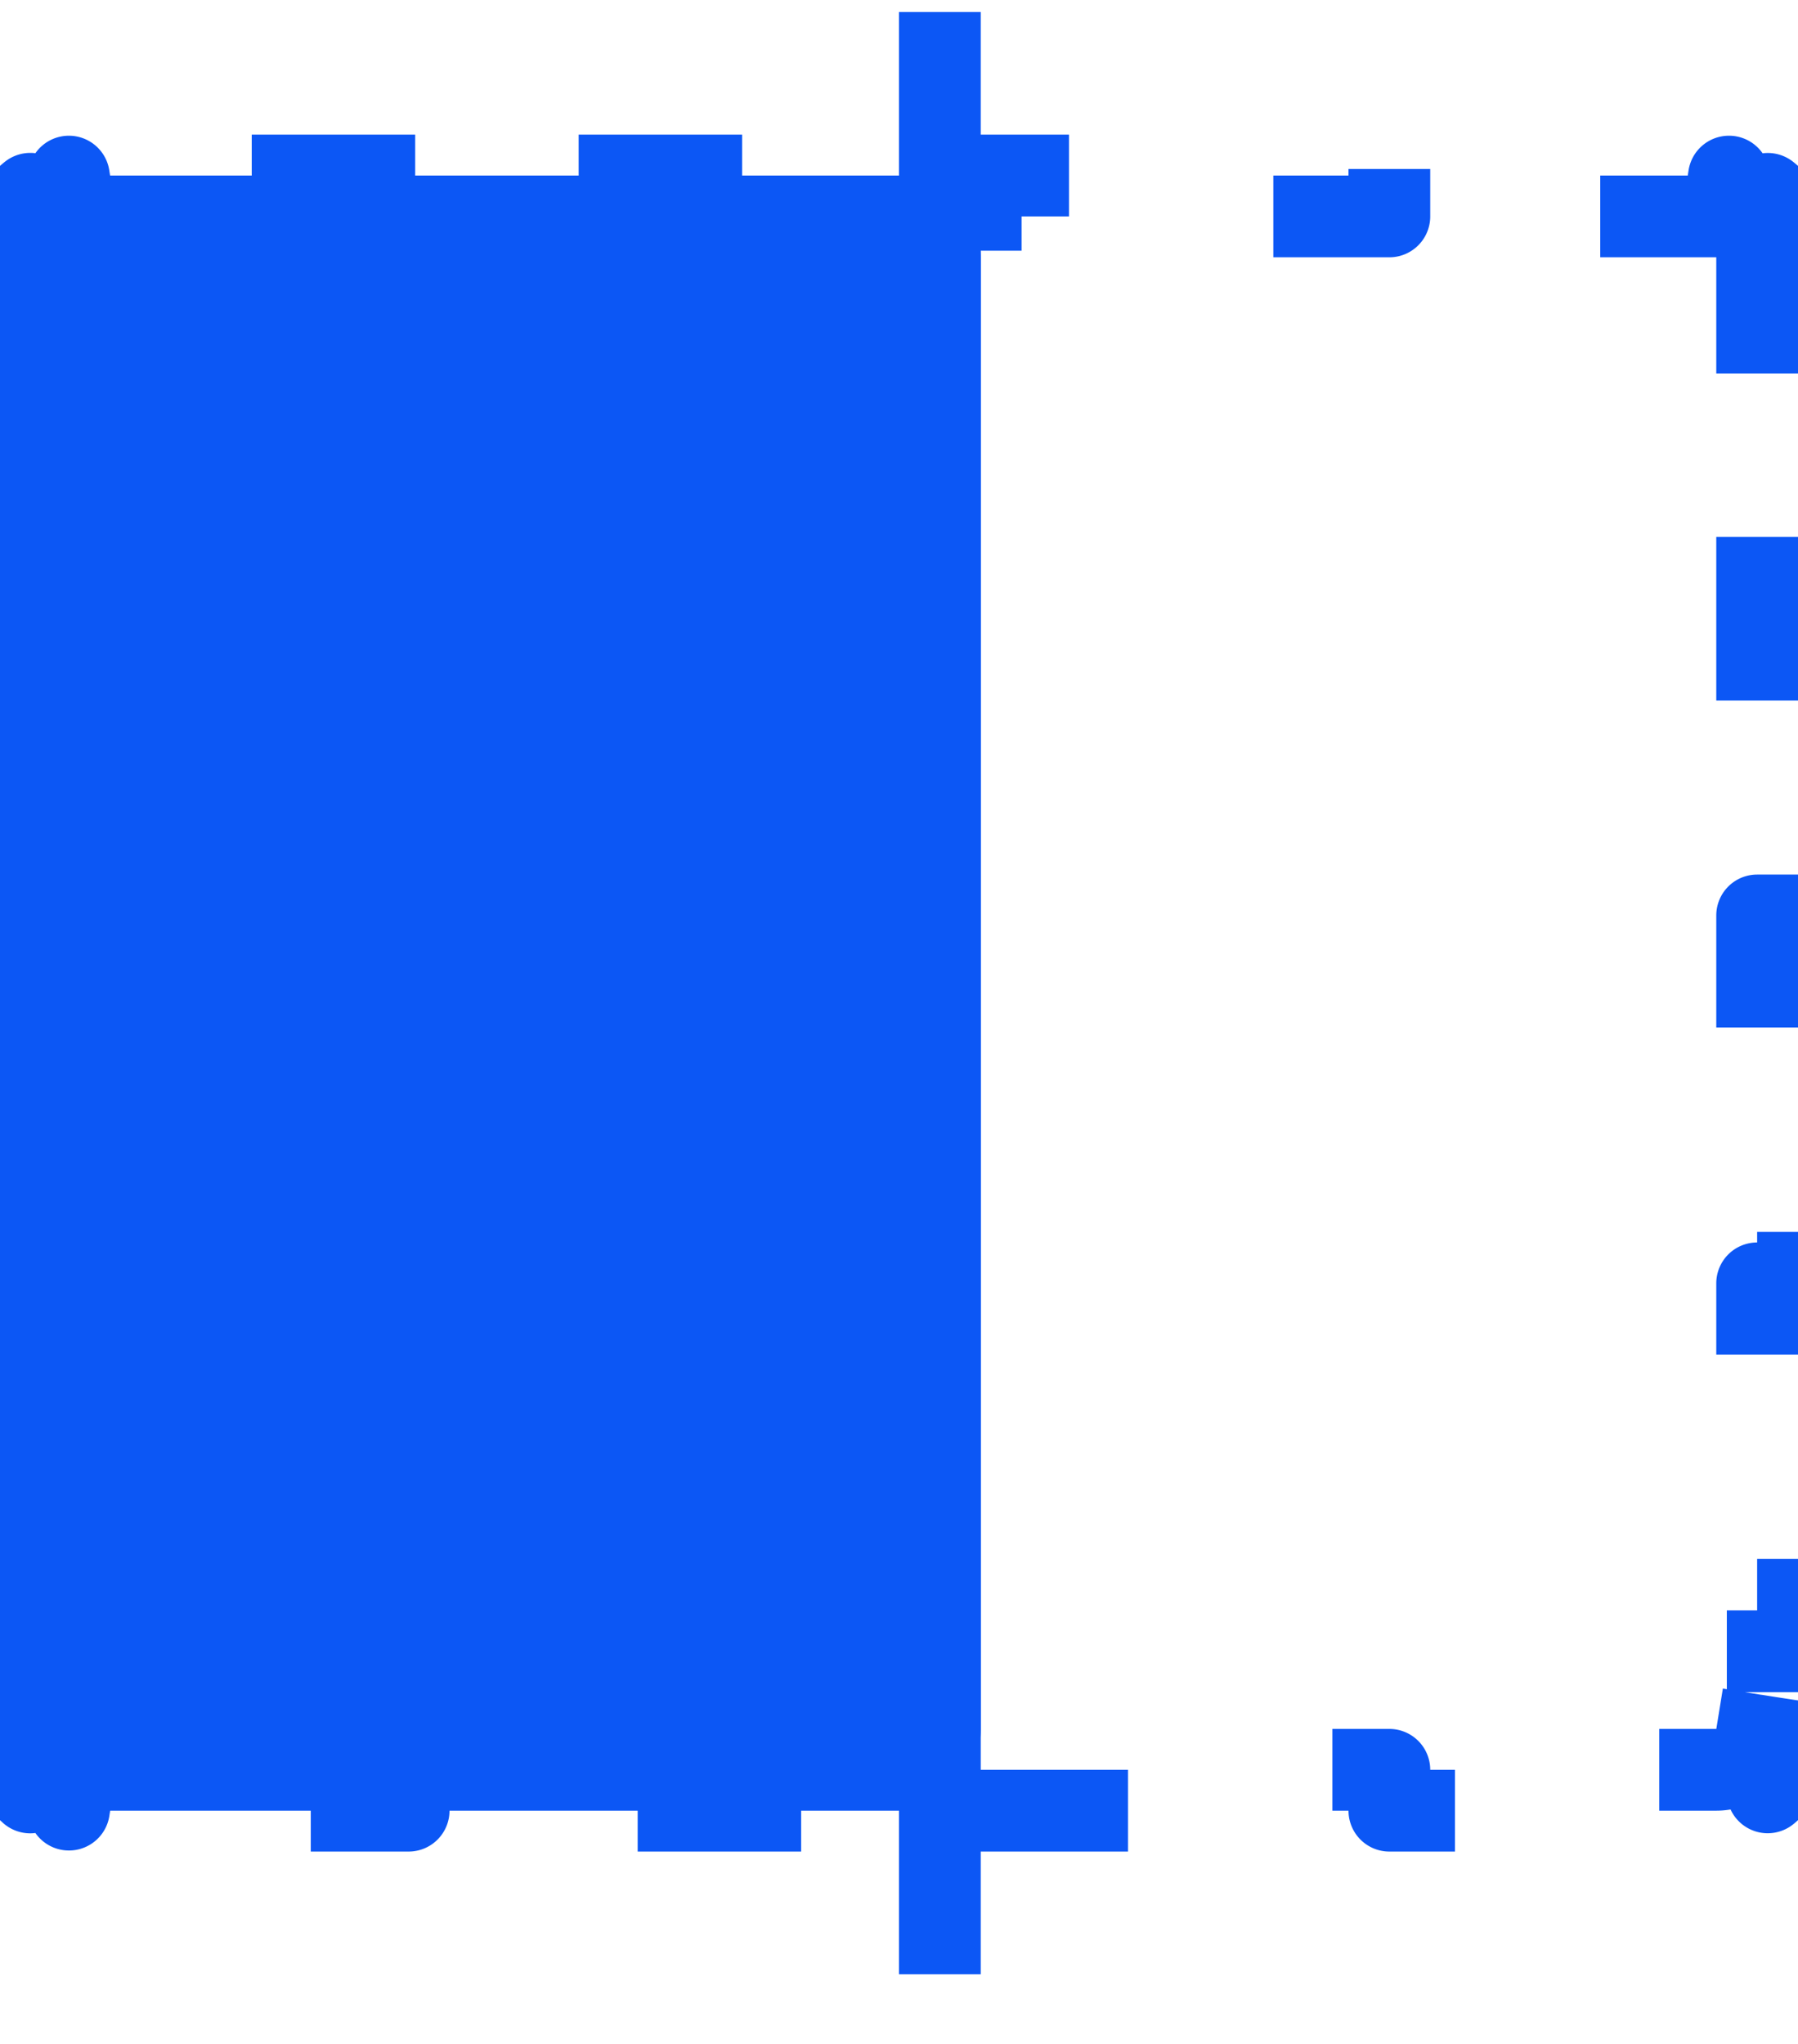 <svg xmlns="http://www.w3.org/2000/svg" width="22" height="25" fill="none"><path fill="#0C57F5" d="M11 2.147a1 1 0 0 1 1 1v18a1 1 0 0 1-1 1H1a1 1 0 0 1-1-1v-18a1 1 0 0 1 1-1h10Z"/><path stroke="#0C57F5" stroke-dasharray="1 4" stroke-linecap="square" stroke-linejoin="round" d="M21.08 2.653a.51.51 0 0 0-.08-.006h-1v-.5h-3v.5h-2v-.5h-3v.5h-2v-.5H7v.5H5v-.5H2v.5H1a.511.511 0 0 0-.08.006m20.16 0 .075-.493h.001l-.077.493Zm0 0 .357.057.057.358m0 0 .492-.078v.001l-.492.077Zm0 0a.51.51 0 0 1 .006.08v.95h.5v2.599h-.5v1.9h.5v2.6h-.5v1.9h.5v2.6h-.5v1.9h.5v2.6h-.5v.95a.51.51 0 0 1-.006.08m0 0 .492.075v.002l-.492-.078Zm0 0-.058.357-.357.057a.523.523 0 0 1-.079.006h-1v.5h-3v-.5h-2v.5h-3v-.5h-2v.5H7v-.5H5v.5H2v-.5H1a.523.523 0 0 1-.08-.006m0 0-.076.493H.843l.078-.493Zm0 0-.358-.057-.056-.358m0 0-.493.078v-.002l.493-.076Zm0 0L.5 21.147v-.95H0v-2.6h.5v-1.9H0v-2.6h.5v-1.9H0v-2.6h.5v-1.9H0v-2.6h.5v-.95c0-.027.002-.053.006-.079m0 0-.493-.077V2.99l.493.078Zm0 0 .056-.358.359-.057m0 0L.843 2.16h0l.078.493Zm-.55 19.27a1.003 1.003 0 0 1-.147-.147l.174-.027-.028.175Zm21.404-.147a1.004 1.004 0 0 1-.146.147l-.027-.173.173.026ZM21.63 2.371a.967.967 0 0 1 .147.146l-.174.029.027-.175ZM.4 2.545l-.175-.028a.966.966 0 0 1 .146-.147l.028.175Z"/><path fill="#0C57F5" d="M12 .147h-1v24h1v-24Z"/></svg>